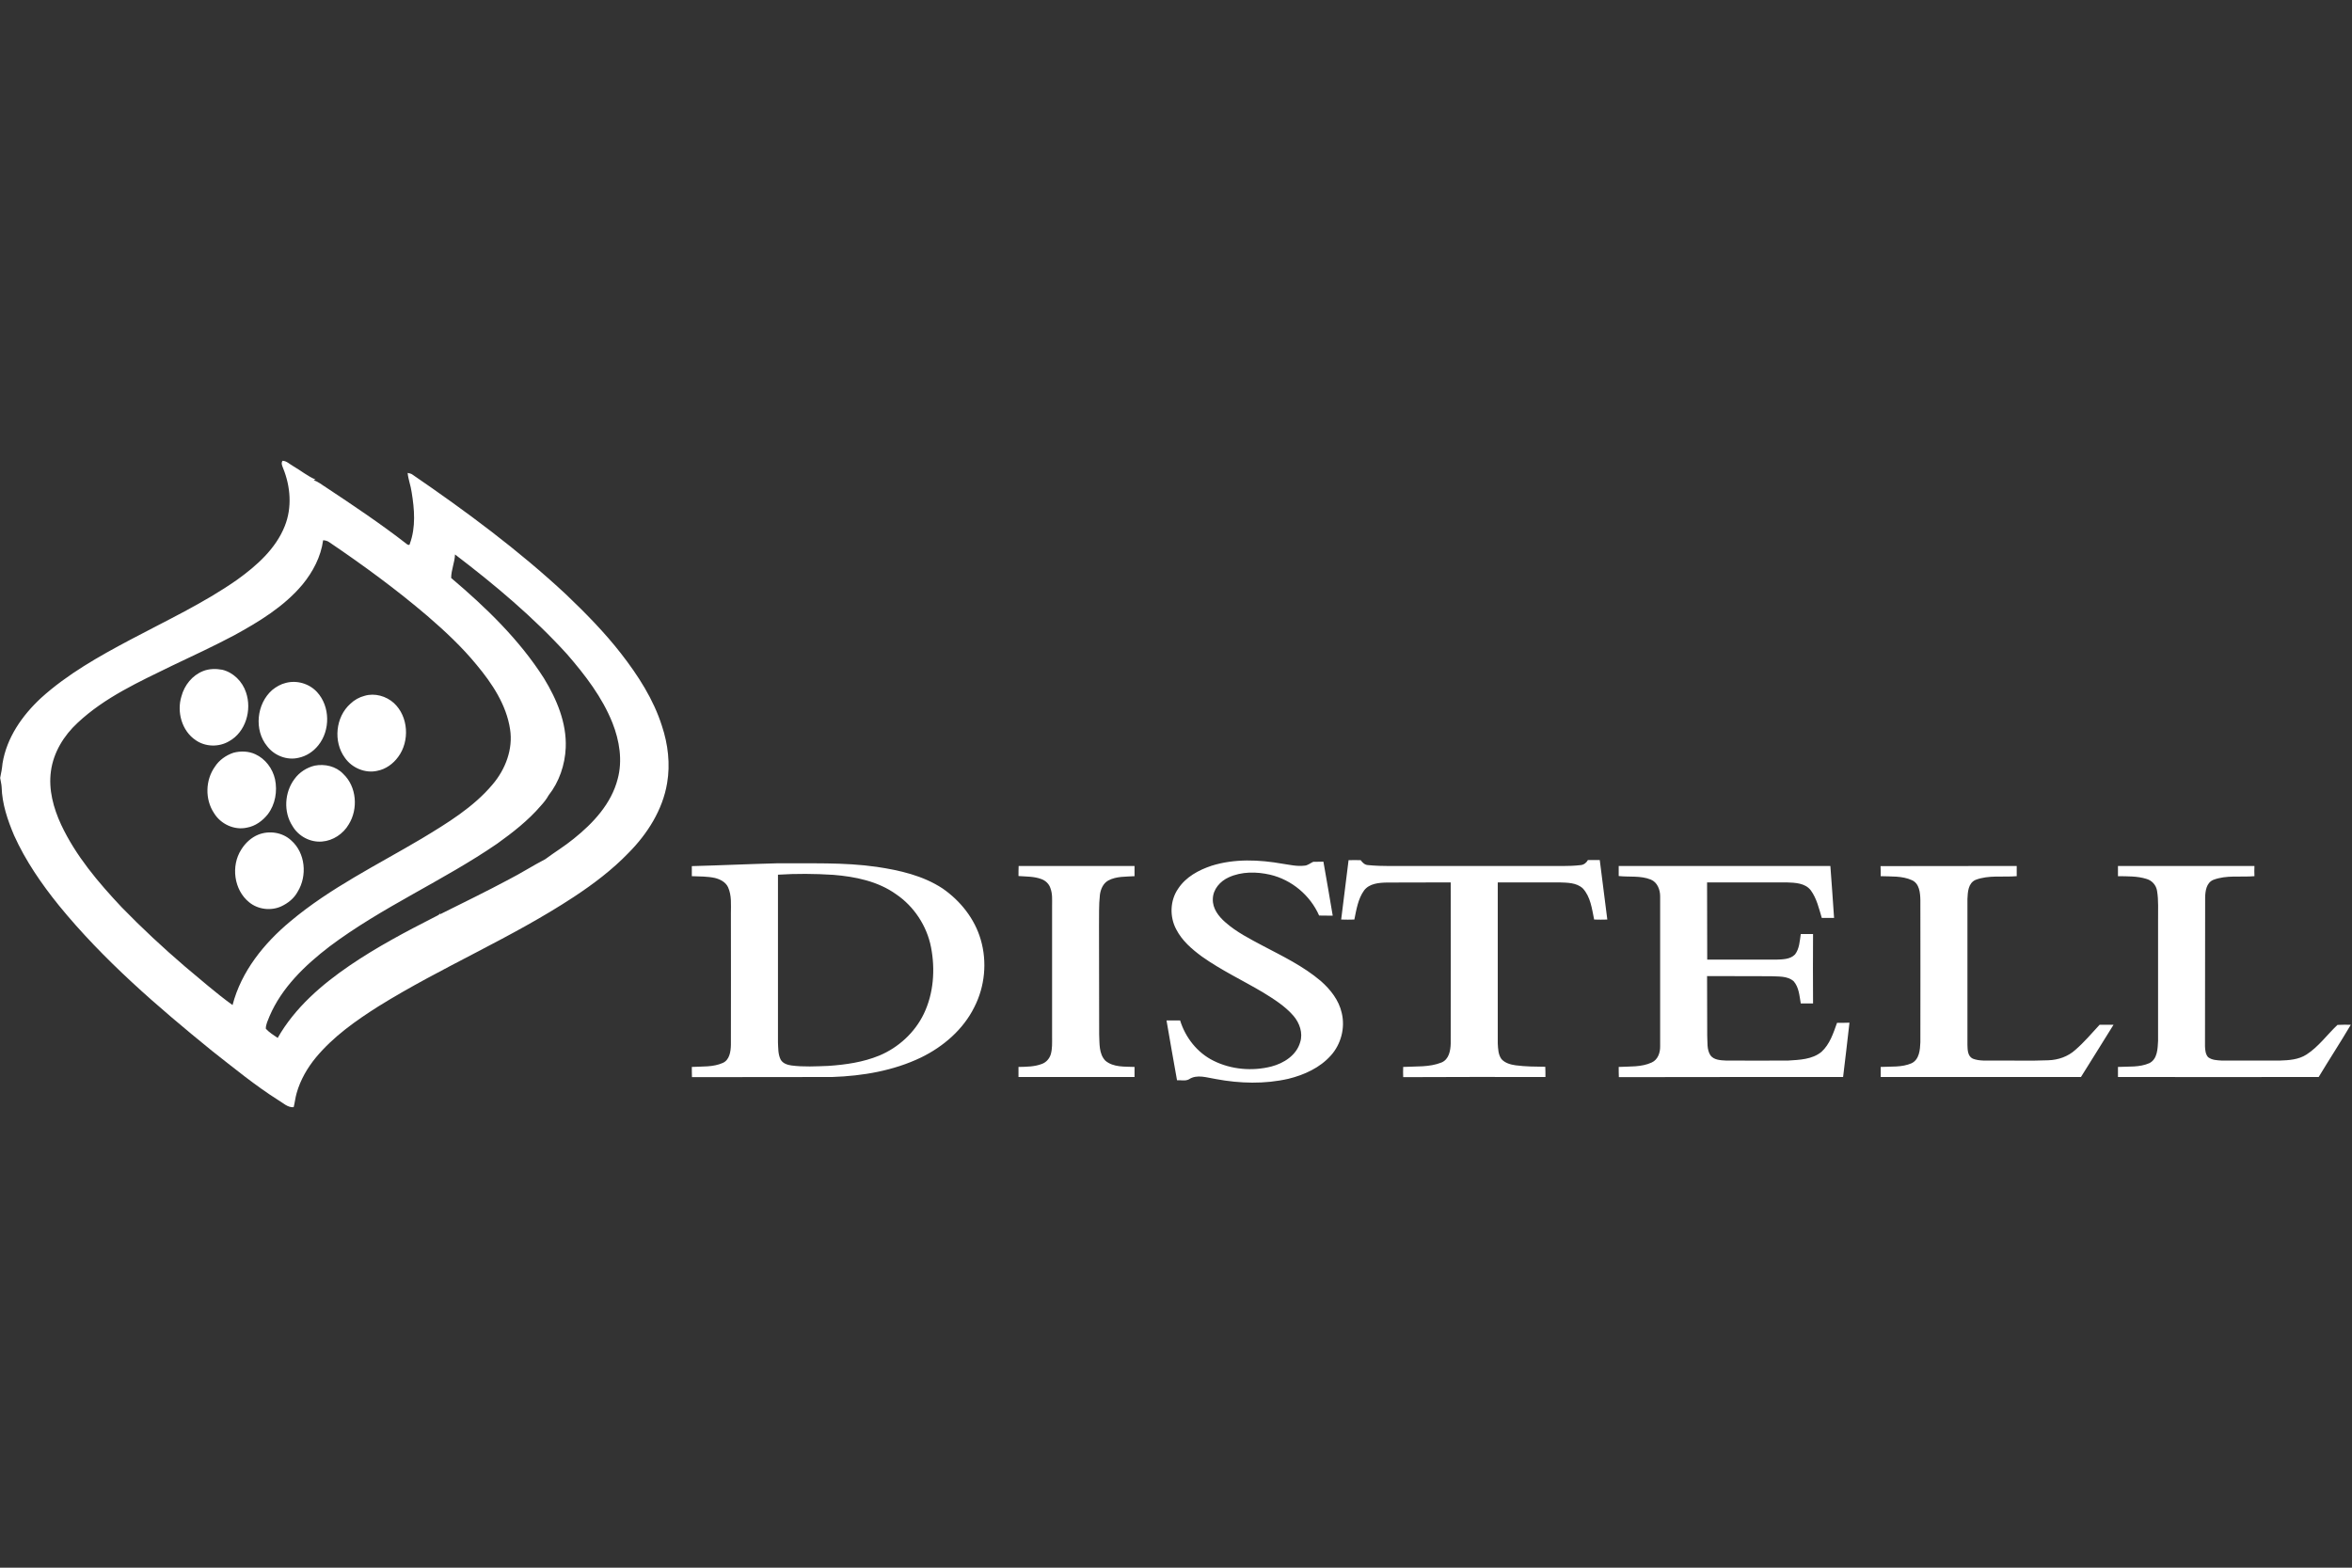<svg width="240" height="160" viewBox="0 0 240 160" fill="none" xmlns="http://www.w3.org/2000/svg">
<rect x="0" y="0" width="240" height="160" fill="#333333" stroke="none"/>
<g clip-path="url(#clip0_36203_23979)">
<path fill-rule="evenodd" clip-rule="evenodd" d="M28.894 47.798C28.803 47.556 28.652 47.269 28.834 47.027C29.257 47.042 29.574 47.39 29.936 47.586C30.692 48.024 31.386 48.598 32.202 48.946C32.126 48.961 32.066 48.991 32.006 49.021C32.489 49.157 32.851 49.489 33.274 49.746C36.053 51.589 38.833 53.447 41.476 55.501C41.566 55.591 41.808 55.712 41.823 55.486C42.442 53.809 42.291 51.966 42.004 50.229C41.914 49.565 41.657 48.93 41.596 48.266C41.763 48.311 41.944 48.326 42.08 48.432C47.547 52.178 52.894 56.135 57.758 60.666C59.751 62.569 61.685 64.533 63.376 66.708C65.113 68.943 66.684 71.375 67.545 74.093C68.164 75.951 68.406 77.975 68.073 79.924C67.62 82.657 66.065 85.104 64.131 87.052C62.47 88.774 60.552 90.224 58.558 91.538C52.184 95.737 45.086 98.683 38.606 102.715C36.295 104.18 34.029 105.781 32.262 107.896C31.371 108.968 30.646 110.222 30.269 111.566C30.133 112.034 30.087 112.533 29.966 113.001C29.347 113.046 28.909 112.578 28.411 112.291C26.024 110.781 23.865 108.998 21.644 107.261C16.071 102.73 10.573 98.003 6.012 92.414C4.23 90.209 2.598 87.838 1.435 85.255C0.771 83.684 0.212 82.038 0.167 80.331C0.152 80.014 0.061 79.712 0.016 79.395C0.121 78.896 0.212 78.413 0.257 77.915C0.68 75.287 2.266 73.021 4.184 71.239C6.888 68.792 10.09 66.995 13.277 65.303C16.962 63.34 20.768 61.572 24.197 59.171C26.191 57.736 28.139 56.014 29.06 53.688C29.816 51.8 29.649 49.655 28.894 47.798ZM32.972 55.138C32.746 56.815 31.93 58.37 30.858 59.669C28.97 61.92 26.417 63.46 23.88 64.85C21.795 65.953 19.681 66.934 17.551 67.946C14.183 69.593 10.679 71.178 7.915 73.776C6.51 75.075 5.453 76.797 5.196 78.715C4.939 80.588 5.453 82.476 6.238 84.168C7.734 87.355 10.03 90.058 12.416 92.596C14.47 94.71 16.63 96.719 18.865 98.637C20.466 99.966 22.037 101.356 23.729 102.579C24.62 99.136 26.946 96.266 29.634 94.031C33.697 90.617 38.5 88.276 43.031 85.587C45.629 84.017 48.303 82.4 50.266 80.059C51.58 78.519 52.365 76.45 52.048 74.426C51.671 71.934 50.221 69.759 48.635 67.856C47.14 66.028 45.403 64.412 43.62 62.871C40.434 60.153 37.05 57.675 33.592 55.334C33.41 55.199 33.184 55.153 32.972 55.138ZM46.43 56.588C46.4 57.404 46.037 58.174 46.037 58.99C49.586 61.995 53 65.288 55.507 69.23C56.806 71.36 57.833 73.776 57.727 76.314C57.652 78.051 57.063 79.803 55.975 81.177C55.764 81.57 55.477 81.917 55.175 82.249C53.891 83.745 52.32 84.968 50.719 86.116C45.191 89.907 38.968 92.581 33.607 96.613C31.13 98.516 28.758 100.782 27.505 103.712C27.354 104.12 27.112 104.543 27.127 104.996C27.474 105.373 27.912 105.645 28.335 105.932C30.087 102.851 32.836 100.48 35.721 98.516C38.47 96.644 41.415 95.088 44.376 93.577C44.587 93.457 44.889 93.381 44.934 93.109L44.889 93.321C47.245 92.142 49.617 90.995 51.928 89.756C53.196 89.107 54.389 88.336 55.643 87.687C56.595 86.977 57.622 86.358 58.543 85.603C60.522 84.017 62.379 82.038 63.029 79.501C63.542 77.613 63.21 75.589 62.5 73.791C61.458 71.163 59.706 68.898 57.878 66.783C54.435 62.992 50.493 59.684 46.43 56.588ZM20.723 68.49C21.327 68.248 22.022 68.233 22.671 68.354C23.819 68.626 24.741 69.562 25.103 70.665C25.722 72.462 25.073 74.713 23.381 75.649C22.339 76.268 20.965 76.238 19.968 75.543C18.548 74.592 18.019 72.644 18.518 71.058C18.82 69.925 19.62 68.928 20.723 68.49ZM29.166 69.698C30.299 69.396 31.567 69.774 32.353 70.635C33.697 72.1 33.712 74.531 32.489 76.057C31.975 76.706 31.265 77.175 30.465 77.341C29.287 77.628 27.988 77.114 27.263 76.163C25.904 74.516 26.175 71.828 27.776 70.423C28.184 70.091 28.652 69.819 29.166 69.698ZM37.216 71.012C38.243 70.71 39.406 71.042 40.192 71.752C41.687 73.127 41.823 75.649 40.63 77.25C40.116 77.96 39.361 78.504 38.5 78.67C37.262 78.957 35.902 78.368 35.193 77.341C33.984 75.694 34.241 73.172 35.751 71.828C36.159 71.435 36.673 71.148 37.216 71.012ZM23.819 76.827C24.559 76.631 25.375 76.661 26.055 76.978C27.082 77.447 27.822 78.443 28.064 79.531C28.32 80.754 28.094 82.099 27.323 83.11C26.795 83.775 26.055 84.319 25.194 84.47C23.91 84.757 22.52 84.107 21.841 82.99C20.904 81.585 20.95 79.621 21.931 78.247C22.369 77.567 23.064 77.084 23.819 76.827ZM32.111 78.141C33.153 77.945 34.286 78.202 35.026 78.987C36.401 80.286 36.567 82.567 35.585 84.138C35.026 85.104 33.984 85.799 32.867 85.889C31.658 85.995 30.45 85.346 29.846 84.304C28.909 82.869 29.03 80.875 30.042 79.516C30.541 78.821 31.296 78.338 32.111 78.141ZM26.372 85.18C27.489 84.742 28.834 84.953 29.71 85.769C31.175 87.052 31.371 89.394 30.374 91.01C30.012 91.689 29.378 92.188 28.698 92.505C27.64 92.988 26.311 92.822 25.42 92.082C23.865 90.829 23.547 88.367 24.62 86.705C25.028 86.041 25.647 85.467 26.372 85.18Z" fill="white"/>
<path fill-rule="evenodd" clip-rule="evenodd" d="M137.609 87.792C138.017 87.777 138.44 87.777 138.848 87.792C139.029 88.034 139.256 88.276 139.588 88.291C141.083 88.442 142.579 88.366 144.074 88.382C148.56 88.382 153.031 88.382 157.501 88.382C158.77 88.366 160.054 88.442 161.307 88.291C161.625 88.261 161.881 88.049 162.032 87.777C162.425 87.777 162.833 87.777 163.241 87.777C163.497 89.801 163.754 91.825 164.011 93.849C163.573 93.864 163.12 93.864 162.667 93.849C162.44 92.746 162.304 91.523 161.504 90.662C160.854 90.073 159.933 90.088 159.102 90.058C157.018 90.073 154.918 90.058 152.834 90.058C152.834 95.541 152.834 101.023 152.834 106.506C152.864 107.05 152.879 107.639 153.212 108.092C153.574 108.5 154.133 108.651 154.647 108.726C155.659 108.862 156.671 108.862 157.682 108.877C157.698 109.225 157.698 109.572 157.698 109.92C152.864 109.92 148.016 109.904 143.183 109.935C143.168 109.587 143.168 109.24 143.183 108.893C144.482 108.817 145.856 108.938 147.095 108.439C147.85 108.122 148.016 107.231 148.031 106.491C148.046 101.023 148.031 95.541 148.031 90.058C145.871 90.073 143.696 90.058 141.536 90.073C140.706 90.088 139.739 90.164 139.195 90.874C138.576 91.734 138.41 92.822 138.199 93.849C137.761 93.864 137.307 93.864 136.854 93.849C137.096 91.825 137.368 89.816 137.609 87.792ZM123.654 88.351C125.98 87.626 128.487 87.732 130.873 88.155C131.598 88.261 132.353 88.442 133.093 88.351C133.441 88.336 133.698 88.094 134 87.959C134.332 87.944 134.679 87.959 135.042 87.944C135.374 89.771 135.676 91.614 135.993 93.456C135.525 93.441 135.057 93.456 134.604 93.441C133.698 91.372 131.795 89.786 129.604 89.273C128.215 88.955 126.689 88.94 125.375 89.544C124.499 89.937 123.774 90.768 123.759 91.75C123.714 92.716 124.348 93.532 125.043 94.136C126.176 95.133 127.52 95.813 128.849 96.522C130.888 97.595 132.988 98.607 134.77 100.117C135.752 100.978 136.628 102.081 136.915 103.395C137.277 104.905 136.839 106.582 135.797 107.73C134.679 108.983 133.078 109.708 131.477 110.101C129.046 110.66 126.508 110.584 124.076 110.131C123.17 109.995 122.143 109.602 121.312 110.161C120.935 110.358 120.497 110.222 120.104 110.252C119.742 108.213 119.379 106.189 119.032 104.15C119.5 104.15 119.953 104.15 120.421 104.15C120.965 105.902 122.173 107.443 123.82 108.258C125.632 109.164 127.792 109.346 129.74 108.847C131.009 108.515 132.293 107.699 132.671 106.37C132.973 105.434 132.61 104.407 131.991 103.682C131.13 102.685 129.997 101.975 128.895 101.295C126.81 100.057 124.62 99.03 122.642 97.625C121.615 96.87 120.618 96.009 120.029 94.861C119.334 93.577 119.379 91.901 120.225 90.692C121.01 89.499 122.324 88.789 123.654 88.351ZM70.594 88.397C73.494 88.321 76.379 88.185 79.278 88.11C82.677 88.14 86.09 87.989 89.458 88.472C91.799 88.82 94.186 89.363 96.18 90.677C97.992 91.931 99.457 93.758 100.076 95.903C100.741 98.169 100.499 100.676 99.427 102.775C98.294 105.071 96.255 106.823 93.99 107.926C91.165 109.285 88.024 109.814 84.927 109.92C80.154 109.935 75.382 109.92 70.609 109.935C70.594 109.587 70.594 109.24 70.594 108.893C71.651 108.832 72.769 108.923 73.751 108.485C74.445 108.183 74.566 107.322 74.581 106.642C74.596 102.171 74.581 97.701 74.581 93.215C74.581 92.339 74.672 91.402 74.294 90.556C74.052 90.028 73.494 89.741 72.95 89.605C72.18 89.439 71.379 89.454 70.594 89.424C70.594 89.076 70.594 88.744 70.594 88.397ZM79.384 89.273C79.384 94.967 79.384 100.676 79.384 106.37C79.414 106.959 79.384 107.594 79.656 108.137C79.868 108.53 80.336 108.681 80.743 108.741C81.997 108.908 83.266 108.832 84.519 108.787C86.302 108.666 88.084 108.409 89.73 107.73C91.679 106.914 93.34 105.388 94.261 103.485C95.273 101.386 95.44 98.939 95.002 96.674C94.579 94.499 93.265 92.505 91.437 91.266C89.579 89.937 87.268 89.469 85.033 89.288C83.145 89.167 81.257 89.152 79.384 89.273ZM103.943 88.382C107.885 88.382 111.827 88.382 115.769 88.382C115.769 88.729 115.769 89.076 115.769 89.424C114.863 89.484 113.912 89.424 113.096 89.862C112.567 90.149 112.311 90.753 112.235 91.327C112.114 92.399 112.16 93.472 112.144 94.559C112.16 98.229 112.144 101.899 112.16 105.57C112.205 106.476 112.114 107.548 112.794 108.258C113.625 108.953 114.772 108.847 115.769 108.893C115.769 109.24 115.769 109.572 115.769 109.92C111.827 109.92 107.87 109.92 103.928 109.92C103.928 109.572 103.928 109.24 103.928 108.893C104.744 108.877 105.574 108.877 106.345 108.575C106.767 108.409 107.085 108.047 107.221 107.609C107.387 107.035 107.356 106.431 107.356 105.842C107.356 101.356 107.356 96.885 107.356 92.414C107.356 91.825 107.402 91.221 107.19 90.662C107.054 90.209 106.677 89.862 106.239 89.711C105.499 89.439 104.698 89.469 103.928 89.409C103.928 89.061 103.928 88.729 103.943 88.382ZM165.174 88.382C172.363 88.382 179.568 88.382 186.772 88.382C186.908 90.149 187.029 91.916 187.15 93.683C186.742 93.683 186.319 93.683 185.896 93.683C185.609 92.731 185.383 91.704 184.779 90.874C184.205 90.118 183.178 90.088 182.302 90.058C179.598 90.058 176.895 90.073 174.191 90.058C174.206 92.686 174.191 95.314 174.206 97.942C176.547 97.942 178.888 97.942 181.229 97.942C181.894 97.912 182.664 97.927 183.163 97.414C183.616 96.825 183.646 96.039 183.752 95.329C184.16 95.329 184.582 95.329 185.005 95.329C184.99 97.686 184.99 100.042 185.005 102.413C184.582 102.413 184.16 102.413 183.752 102.413C183.616 101.643 183.57 100.767 183.027 100.147C182.392 99.588 181.486 99.679 180.701 99.634C178.526 99.619 176.366 99.634 174.191 99.619C174.206 101.643 174.191 103.667 174.206 105.69C174.251 106.37 174.146 107.11 174.538 107.714C174.901 108.198 175.581 108.213 176.139 108.243C178.254 108.243 180.353 108.258 182.453 108.243C183.616 108.168 184.915 108.137 185.866 107.352C186.712 106.582 187.075 105.449 187.452 104.392C187.875 104.392 188.298 104.392 188.721 104.376C188.509 106.234 188.298 108.077 188.071 109.92C180.444 109.92 172.817 109.92 165.189 109.935C165.174 109.587 165.174 109.24 165.174 108.893C166.307 108.832 167.5 108.923 168.542 108.439C169.177 108.152 169.418 107.427 169.403 106.778C169.403 101.688 169.403 96.583 169.403 91.478C169.403 90.798 169.116 90.043 168.452 89.771C167.409 89.348 166.261 89.529 165.174 89.409C165.174 89.061 165.174 88.729 165.174 88.382ZM191.893 88.397C196.53 88.382 201.166 88.397 205.788 88.382C205.788 88.729 205.788 89.076 205.788 89.424C204.399 89.544 202.918 89.288 201.589 89.801C200.834 90.133 200.789 91.04 200.759 91.75C200.759 96.704 200.759 101.673 200.759 106.642C200.774 107.14 200.774 107.79 201.302 108.047C201.997 108.319 202.767 108.228 203.508 108.243C205.335 108.228 207.178 108.288 209.005 108.213C210.017 108.183 211.029 107.835 211.784 107.14C212.676 106.37 213.446 105.449 214.246 104.588C214.715 104.588 215.198 104.588 215.666 104.588C214.548 106.37 213.461 108.152 212.343 109.92C205.531 109.92 198.72 109.92 191.908 109.92C191.908 109.572 191.908 109.24 191.908 108.893C192.95 108.832 194.068 108.953 195.064 108.515C195.85 108.122 195.925 107.156 195.956 106.37C195.971 101.537 195.956 96.704 195.956 91.871C195.941 91.13 195.865 90.179 195.095 89.832C194.098 89.378 192.965 89.469 191.908 89.424C191.908 89.076 191.908 88.744 191.893 88.397ZM216.119 88.382C220.756 88.382 225.393 88.382 230.045 88.382C230.03 88.729 230.03 89.076 230.045 89.424C228.64 89.544 227.175 89.288 225.846 89.801C225.136 90.103 225.031 90.934 225.015 91.599C225 96.658 225.015 101.718 225 106.778C225.015 107.156 225.046 107.594 225.317 107.896C225.71 108.198 226.224 108.213 226.707 108.243C228.686 108.243 230.649 108.243 232.628 108.243C233.564 108.213 234.546 108.152 235.362 107.624C236.6 106.823 237.461 105.6 238.518 104.603C238.971 104.573 239.424 104.588 239.878 104.588C238.82 106.385 237.672 108.137 236.6 109.92C229.773 109.935 222.946 109.92 216.119 109.92C216.119 109.572 216.119 109.24 216.119 108.893C217.192 108.832 218.324 108.953 219.336 108.5C220.152 108.077 220.167 107.035 220.212 106.234C220.212 102.111 220.212 98.003 220.212 93.894C220.197 92.897 220.273 91.901 220.107 90.919C220.016 90.33 219.578 89.847 219.004 89.695C218.083 89.409 217.086 89.439 216.119 89.424C216.119 89.076 216.119 88.729 216.119 88.382Z" fill="white"/>
</g>
<defs>
<clipPath id="clip0_36203_23979">
<rect width="240" height="66.155" fill="white" transform="translate(0 46.922)"/>
</clipPath>
</defs>
</svg>

